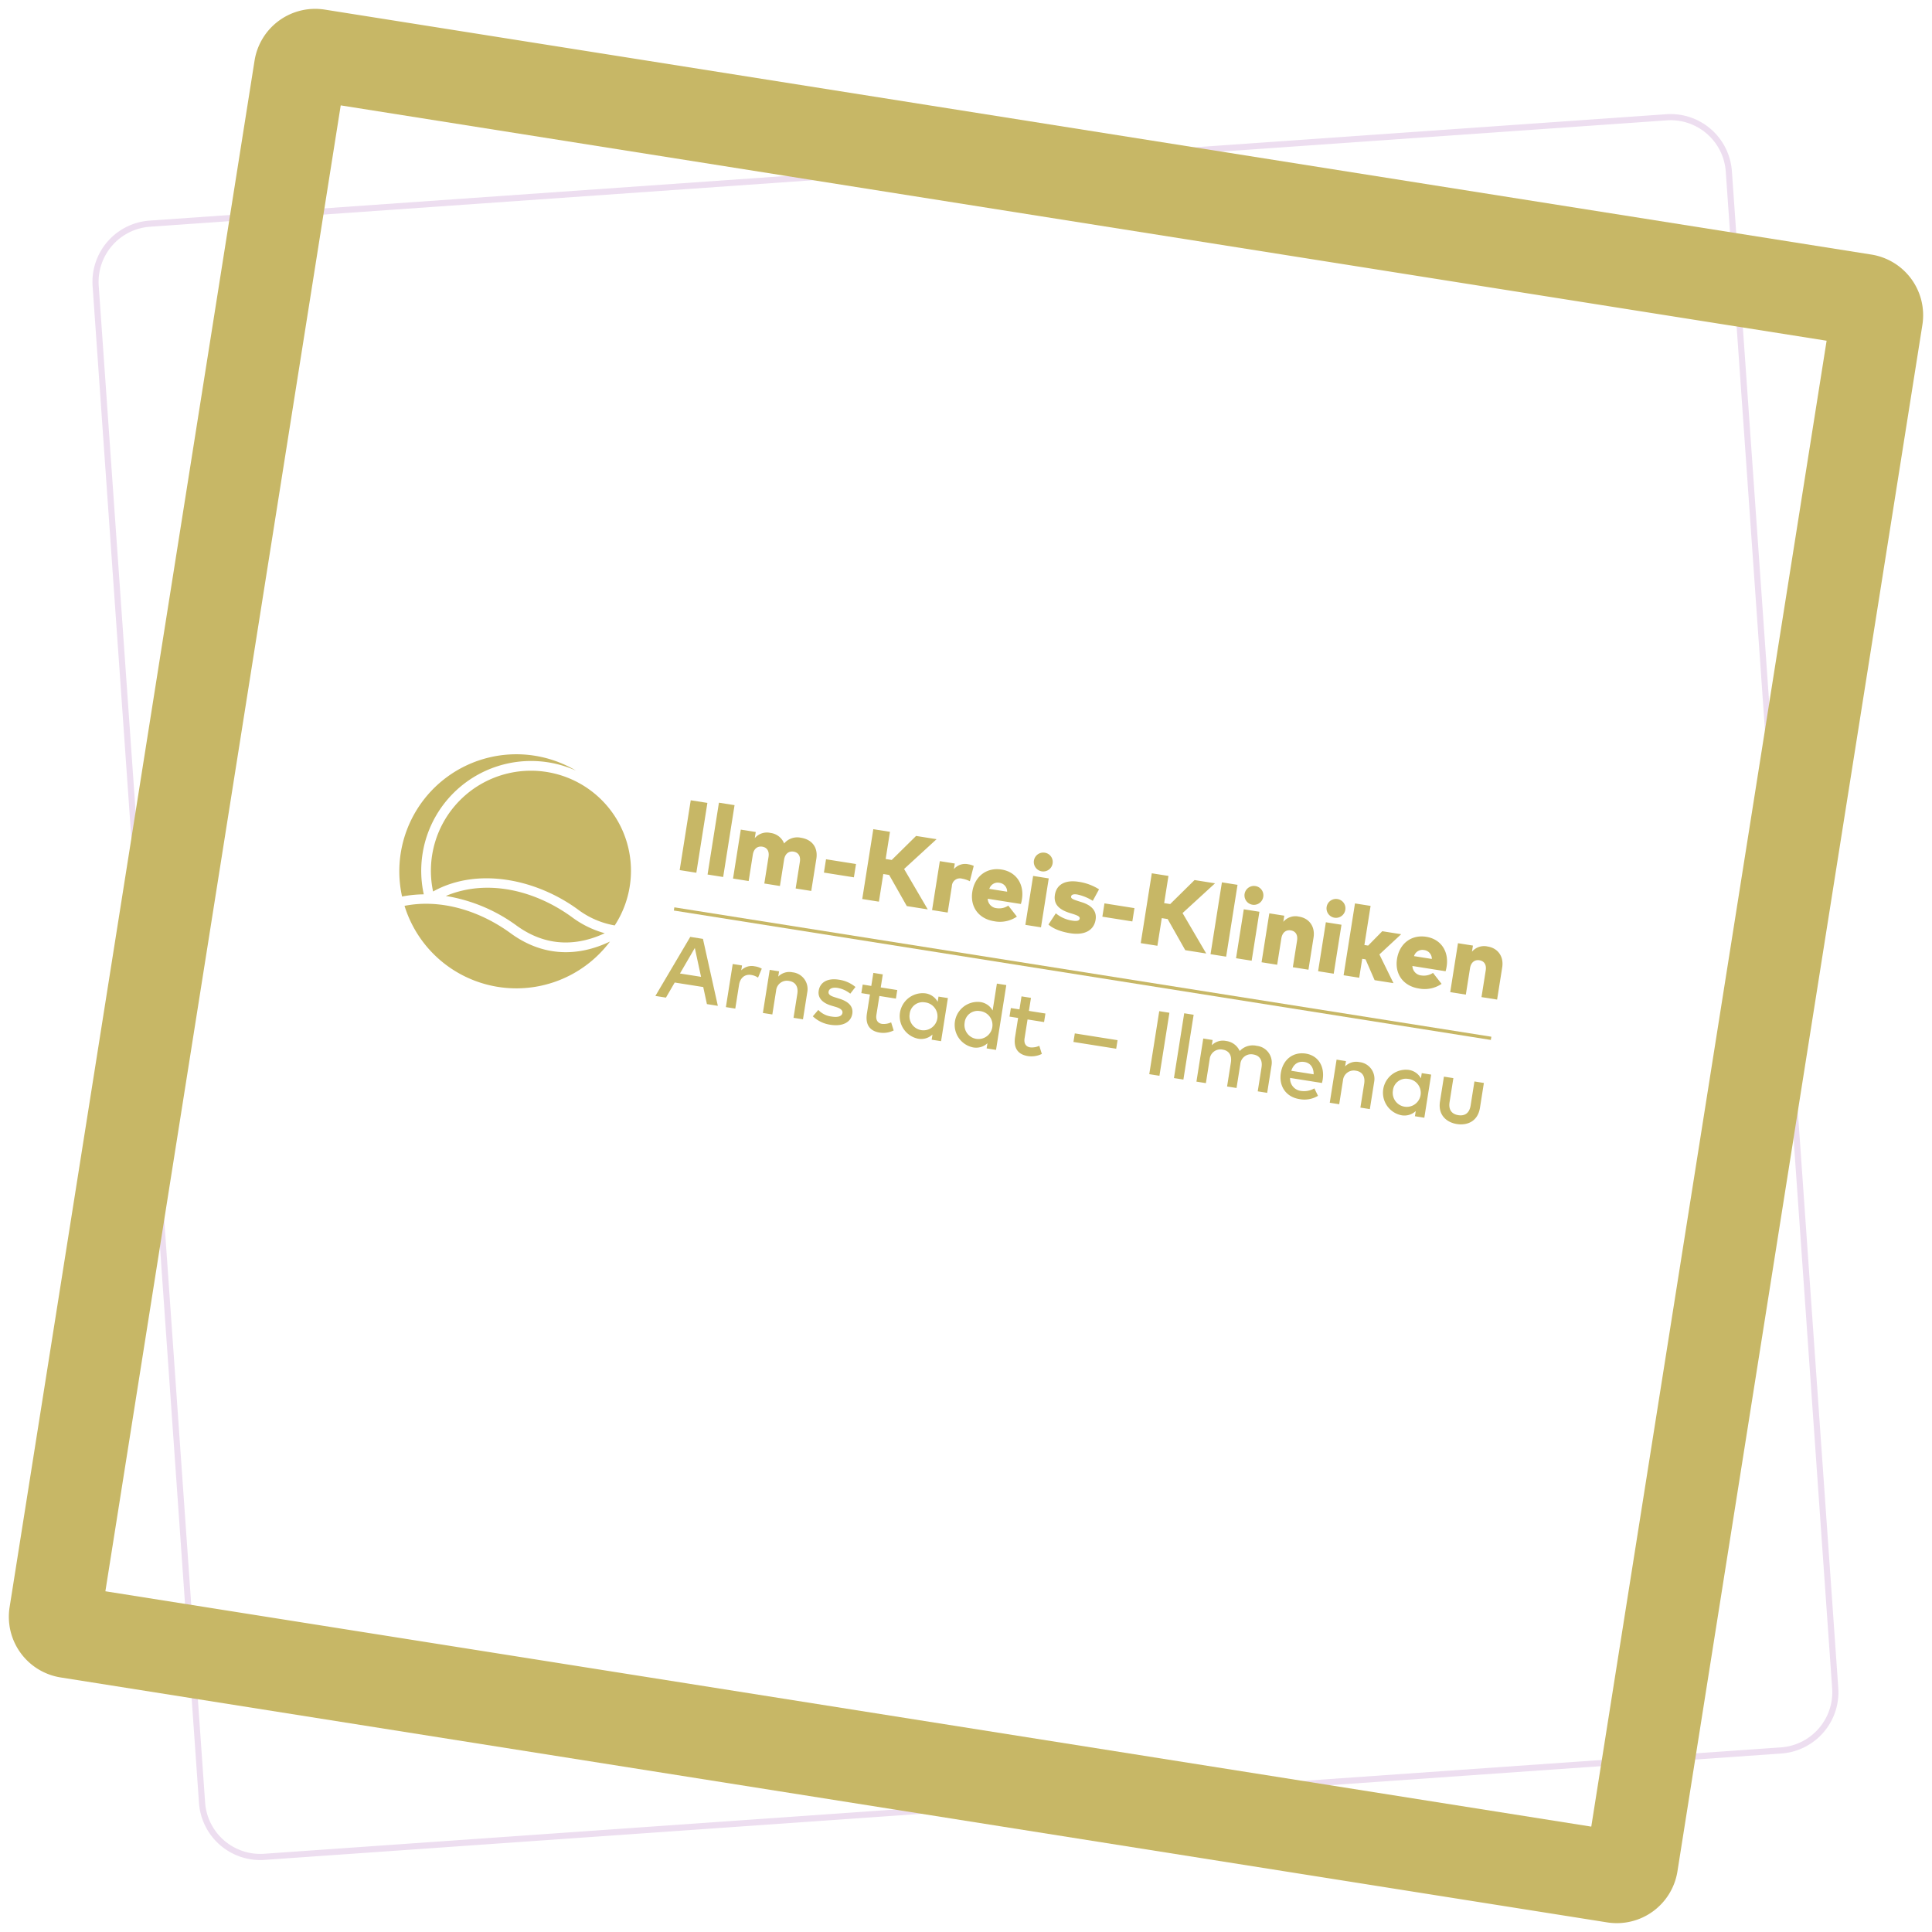 <svg xmlns="http://www.w3.org/2000/svg" xmlns:xlink="http://www.w3.org/1999/xlink" width="629.268" height="629.268" viewBox="0 0 629.268 629.268"><defs><clipPath id="a"><rect width="360.755" height="77.199" fill="#c7b766"/></clipPath></defs><g transform="translate(-810.599 -159.127)"><g transform="translate(-7591.098 43)"><path d="M20,2A18,18,0,0,0,2,20V515a18,18,0,0,0,18,18H515a18,18,0,0,0,18-18V20A18,18,0,0,0,515,2H20m0-2H515a20,20,0,0,1,20,20V515a20,20,0,0,1-20,20H20A20,20,0,0,1,0,515V20A20,20,0,0,1,20,0Z" transform="matrix(-0.998, 0.07, -0.07, -0.998, 9001.839, 685.86)" fill="#86229e" opacity="0.15"/><path d="M30,30V520H520V30H30M20,0H530a20,20,0,0,1,20,20V530a20,20,0,0,1-20,20H20A20,20,0,0,1,0,530V20A20,20,0,0,1,20,0Z" transform="translate(8944.925 745.395) rotate(-171)" fill="#c7b766"/></g><g transform="translate(946.61 398.782) rotate(9)"><g clip-path="url(#a)"><path d="M134.491,9.169H129V32.2h5.494Zm8.852-.658h-5.149V32.2h5.149Zm23.022,7.106a5.536,5.536,0,0,0-5.116,2.7,5.474,5.474,0,0,0-4.918-2.7,5.173,5.173,0,0,0-4.8,2.468V16.062h-4.934V32.2h5.149V23.513c0-2.089,1.184-3.059,2.615-3.059,1.6,0,2.55,1.069,2.55,2.977V32.2h5.149V23.513c0-2.089,1.2-3.059,2.615-3.059,1.612,0,2.567,1.069,2.567,2.977V32.2h5.149V21.6c0-3.718-2.336-5.987-6.021-5.987m19.044,5.642h-9.886v4.392h9.886ZM203.9,32.2h6.908L201.137,20.4l8.932-11.235h-6.76L196.7,18.134H194.7V9.169h-5.494V32.2H194.7V23.085h1.941Zm17.675-16.581a4.769,4.769,0,0,0-4.409,2.3V16.062h-4.934V32.2h5.149V23.48a2.616,2.616,0,0,1,2.945-2.911,8.644,8.644,0,0,1,2.582.428l.477-5.132a6.709,6.709,0,0,0-1.809-.247m10.941,0c-4.9,0-8.274,3.52-8.274,8.6,0,5.033,3.438,8.406,8.5,8.406a9.808,9.808,0,0,0,7.106-2.648l-3.323-3.093a5.367,5.367,0,0,1-3.52,1.415,3.212,3.212,0,0,1-3.454-2.582h10.939a11.035,11.035,0,0,0,.1-1.6c-.017-5.05-3.29-8.5-8.077-8.5m.016,4.376a2.872,2.872,0,0,1,2.912,2.468h-5.873a2.856,2.856,0,0,1,2.961-2.468m15.62-3.931H243V32.2h5.149ZM245.553,8a3.076,3.076,0,1,0,3.076,3.092A3.034,3.034,0,0,0,245.553,8m19.334,9.015a16.971,16.971,0,0,0-6.942-1.382c-4.392,0-6.975,1.957-6.975,5.4,0,2.9,1.81,4.508,5.692,5.083l.938.132c1.825.279,2.55.526,2.55,1.151,0,.691-.659,1.053-2.253,1.053a10.864,10.864,0,0,1-5.692-1.514l-1.793,3.981c1.842,1.2,4.688,1.695,7.452,1.695,4.7,0,7.468-2.122,7.468-5.659,0-2.714-1.826-4.376-5.28-4.9l-1.184-.181c-1.579-.247-2.6-.411-2.6-1.1,0-.592.526-.987,1.875-.987a15.373,15.373,0,0,1,5.313,1.25Zm12.349,4.243h-9.886v4.392h9.886ZM295.728,32.2h6.909L292.964,20.4,301.9,9.169h-6.76l-6.613,8.964h-1.99V9.169h-5.494V32.2h5.494V23.085h1.94ZM309.209,8.511H304.06V32.2h5.149Zm8.411,7.55h-5.149V32.2h5.149ZM315.021,8a3.076,3.076,0,1,0,3.076,3.092A3.034,3.034,0,0,0,315.021,8m15.6,7.616a5.172,5.172,0,0,0-4.8,2.468V16.062h-4.935V32.2h5.149V23.513c0-2.089,1.184-3.059,2.616-3.059,1.595,0,2.55,1.069,2.55,2.977V32.2h5.149V21.6c0-3.734-2.5-5.987-5.724-5.987m14.056.444h-5.149V32.2h5.149ZM342.078,8a3.076,3.076,0,1,0,3.076,3.092A3.034,3.034,0,0,0,342.078,8m11.01.51H347.94V32.2h5.149V25.964h1.1l3.98,6.234h6.218L358.4,23.677l5.971-7.615h-6.235l-3.816,5.346h-1.234Zm19.479,7.106c-4.9,0-8.274,3.52-8.274,8.6,0,5.033,3.438,8.406,8.5,8.406a9.81,9.81,0,0,0,7.107-2.648l-3.323-3.093a5.367,5.367,0,0,1-3.52,1.415,3.212,3.212,0,0,1-3.454-2.582h10.938a11.042,11.042,0,0,0,.1-1.6c-.016-5.05-3.29-8.5-8.076-8.5m.016,4.376a2.872,2.872,0,0,1,2.911,2.468h-5.872a2.856,2.856,0,0,1,2.961-2.468m20.252-4.376a5.174,5.174,0,0,0-4.8,2.468V16.062H383.1V32.2h5.149V23.513c0-2.089,1.184-3.059,2.615-3.059,1.6,0,2.55,1.069,2.55,2.977V32.2h5.149V21.6c0-3.734-2.5-5.987-5.724-5.987" transform="translate(-37.842 -2.347)" fill="#c7b766"/><path d="M139.41,71.633h-4.185l-8.208,20.778H130.5l2.048-5.3h9.41l2.049,5.3h3.606Zm-2.152,3.339,3.473,8.964h-6.946Zm20.206,2.85a4.749,4.749,0,0,0-4.126,1.974v-1.6h-3.072V92.411h3.1V84.589c0-2.419,1.41-3.814,3.384-3.814a5.537,5.537,0,0,1,2.359.519l.742-3.072a6.2,6.2,0,0,0-2.389-.4m12.452,0a5.045,5.045,0,0,0-4.363,2.107V78.192h-3.087V92.411h3.117V84.53a3.523,3.523,0,0,1,3.681-3.754c2.078,0,3.309,1.336,3.309,3.725v7.911h3.117V83.476a5.479,5.479,0,0,0-5.773-5.655m21.009,1.514a10.8,10.8,0,0,0-5.758-1.5c-3.621,0-5.877,1.736-5.877,4.556,0,2.285,1.677,3.74,4.824,4.171l1.484.193c1.692.237,2.464.772,2.464,1.573,0,1.068-1.113,1.737-3.236,1.737a7.147,7.147,0,0,1-4.69-1.455L178.7,90.942a10.462,10.462,0,0,0,6.1,1.825c4.1,0,6.471-1.914,6.471-4.645,0-2.434-1.841-3.755-4.942-4.2l-1.47-.223c-1.306-.193-2.345-.475-2.345-1.469s.994-1.692,2.686-1.692a9.168,9.168,0,0,1,4.393,1.217Zm13.6-1.143h-5.447v-4.3h-3.116v4.3h-2.835v2.82h2.835v6.248c0,3.785,1.885,5.521,5.106,5.521a7.683,7.683,0,0,0,4.364-1.41L204.2,88.893a5.7,5.7,0,0,1-2.864.965c-1.247,0-2.256-.743-2.256-2.657V81.013h5.447Zm16.7,0h-3.1v1.721a5.4,5.4,0,0,0-4.467-2.092,7.49,7.49,0,0,0,0,14.96,5.393,5.393,0,0,0,4.467-2.078v1.707h3.1Zm-7.2,2.553a4.565,4.565,0,1,1-4.289,4.556,4.26,4.26,0,0,1,4.289-4.556m17.759-2.924a7.49,7.49,0,0,0,0,14.96,5.393,5.393,0,0,0,4.467-2.078v1.707h3.1V71.039h-3.1v8.875a5.4,5.4,0,0,0-4.467-2.092m.371,2.924a4.565,4.565,0,1,1-4.289,4.556,4.26,4.26,0,0,1,4.289-4.556m21.232-2.553h-5.447v-4.3h-3.116v4.3h-2.835v2.82h2.835v6.248c0,3.785,1.885,5.521,5.105,5.521a7.679,7.679,0,0,0,4.363-1.41l-1.232-2.479a5.7,5.7,0,0,1-2.864.965c-1.247,0-2.256-.743-2.256-2.657V81.013h5.447Zm24.563,4.9h-14.1v2.82h14.1Zm15.286-11.458h-3.354V92.411h3.354Zm7.9-.594H298.02V92.411h3.116ZM323,77.821A5.777,5.777,0,0,0,317.8,80.36a5.6,5.6,0,0,0-4.913-2.538,5.044,5.044,0,0,0-4.363,2.107V78.192h-3.087V92.411h3.117V84.53a3.523,3.523,0,0,1,3.681-3.754c2.078,0,3.309,1.336,3.309,3.725v7.911h3.117V84.53a3.523,3.523,0,0,1,3.681-3.754c2.078,0,3.309,1.336,3.309,3.725v7.911h3.117V83.476A5.479,5.479,0,0,0,323,77.821m16.227,0c-4.185,0-7.079,3.028-7.079,7.481,0,4.512,3.012,7.48,7.272,7.48a8.564,8.564,0,0,0,5.847-2l-1.543-2.212a6.8,6.8,0,0,1-4.111,1.5,4.017,4.017,0,0,1-4.23-3.622H345.89c.03-.356.059-.757.059-1.157-.015-4.438-2.746-7.466-6.724-7.466m-.059,2.761c1.974,0,3.265,1.291,3.607,3.5H335.4c.327-2.078,1.559-3.5,3.77-3.5m17.685-2.761a5.046,5.046,0,0,0-4.363,2.107V78.192H349.4V92.411h3.116V84.53a3.523,3.523,0,0,1,3.681-3.754c2.078,0,3.31,1.336,3.31,3.725v7.911h3.117V83.476a5.479,5.479,0,0,0-5.774-5.655m23.738.371h-3.1v1.721a5.4,5.4,0,0,0-4.467-2.092,7.49,7.49,0,0,0,0,14.96,5.394,5.394,0,0,0,4.467-2.078v1.707h3.1Zm-7.2,2.553A4.565,4.565,0,1,1,369.1,85.3a4.26,4.26,0,0,1,4.289-4.556m24.586-2.553h-3.116V86.1c0,2.745-1.529,3.755-3.473,3.755s-3.473-1.01-3.473-3.755V78.192H384.8v8.193c0,4.527,3.251,6.4,6.59,6.4s6.589-1.87,6.589-6.4Z" transform="translate(-37.261 -20.84)" fill="#c7b766"/><path d="M129.261,60.634H398.675V59.577H129.261" transform="translate(-37.92 -17.477)" fill="#c7b766"/><path d="M77.544,53.055a27.885,27.885,0,0,1-12.7-3.278c-14.63-7.5-34.214-8.737-47.46,1.614a32.582,32.582,0,1,1,60.159,1.664" transform="translate(-4.468 -2.092)" fill="#c7b766"/><path d="M3.425,52.674A38.118,38.118,0,0,1,52.97,3.311,35.763,35.763,0,0,0,10.3,50.868a38.689,38.689,0,0,0-6.872,1.807" transform="translate(-0.228 -0.179)" fill="#c7b766"/><path d="M74.237,78.428a38.124,38.124,0,0,1-67.92-1.006c11.432-4.207,24.592-2.2,35.532,3.41,11.848,6.073,23.085,4.018,32.388-2.4" transform="translate(-1.853 -22.052)" fill="#c7b766"/><path d="M77.435,72.584c-7.109,4.8-17.1,8.015-28.84,2A53.424,53.424,0,0,0,24.406,68.7c12.631-7.83,28.72-6.238,41.691.41a32.062,32.062,0,0,0,11.339,3.477" transform="translate(-7.16 -18.613)" fill="#c7b766"/></g></g></g></svg>
